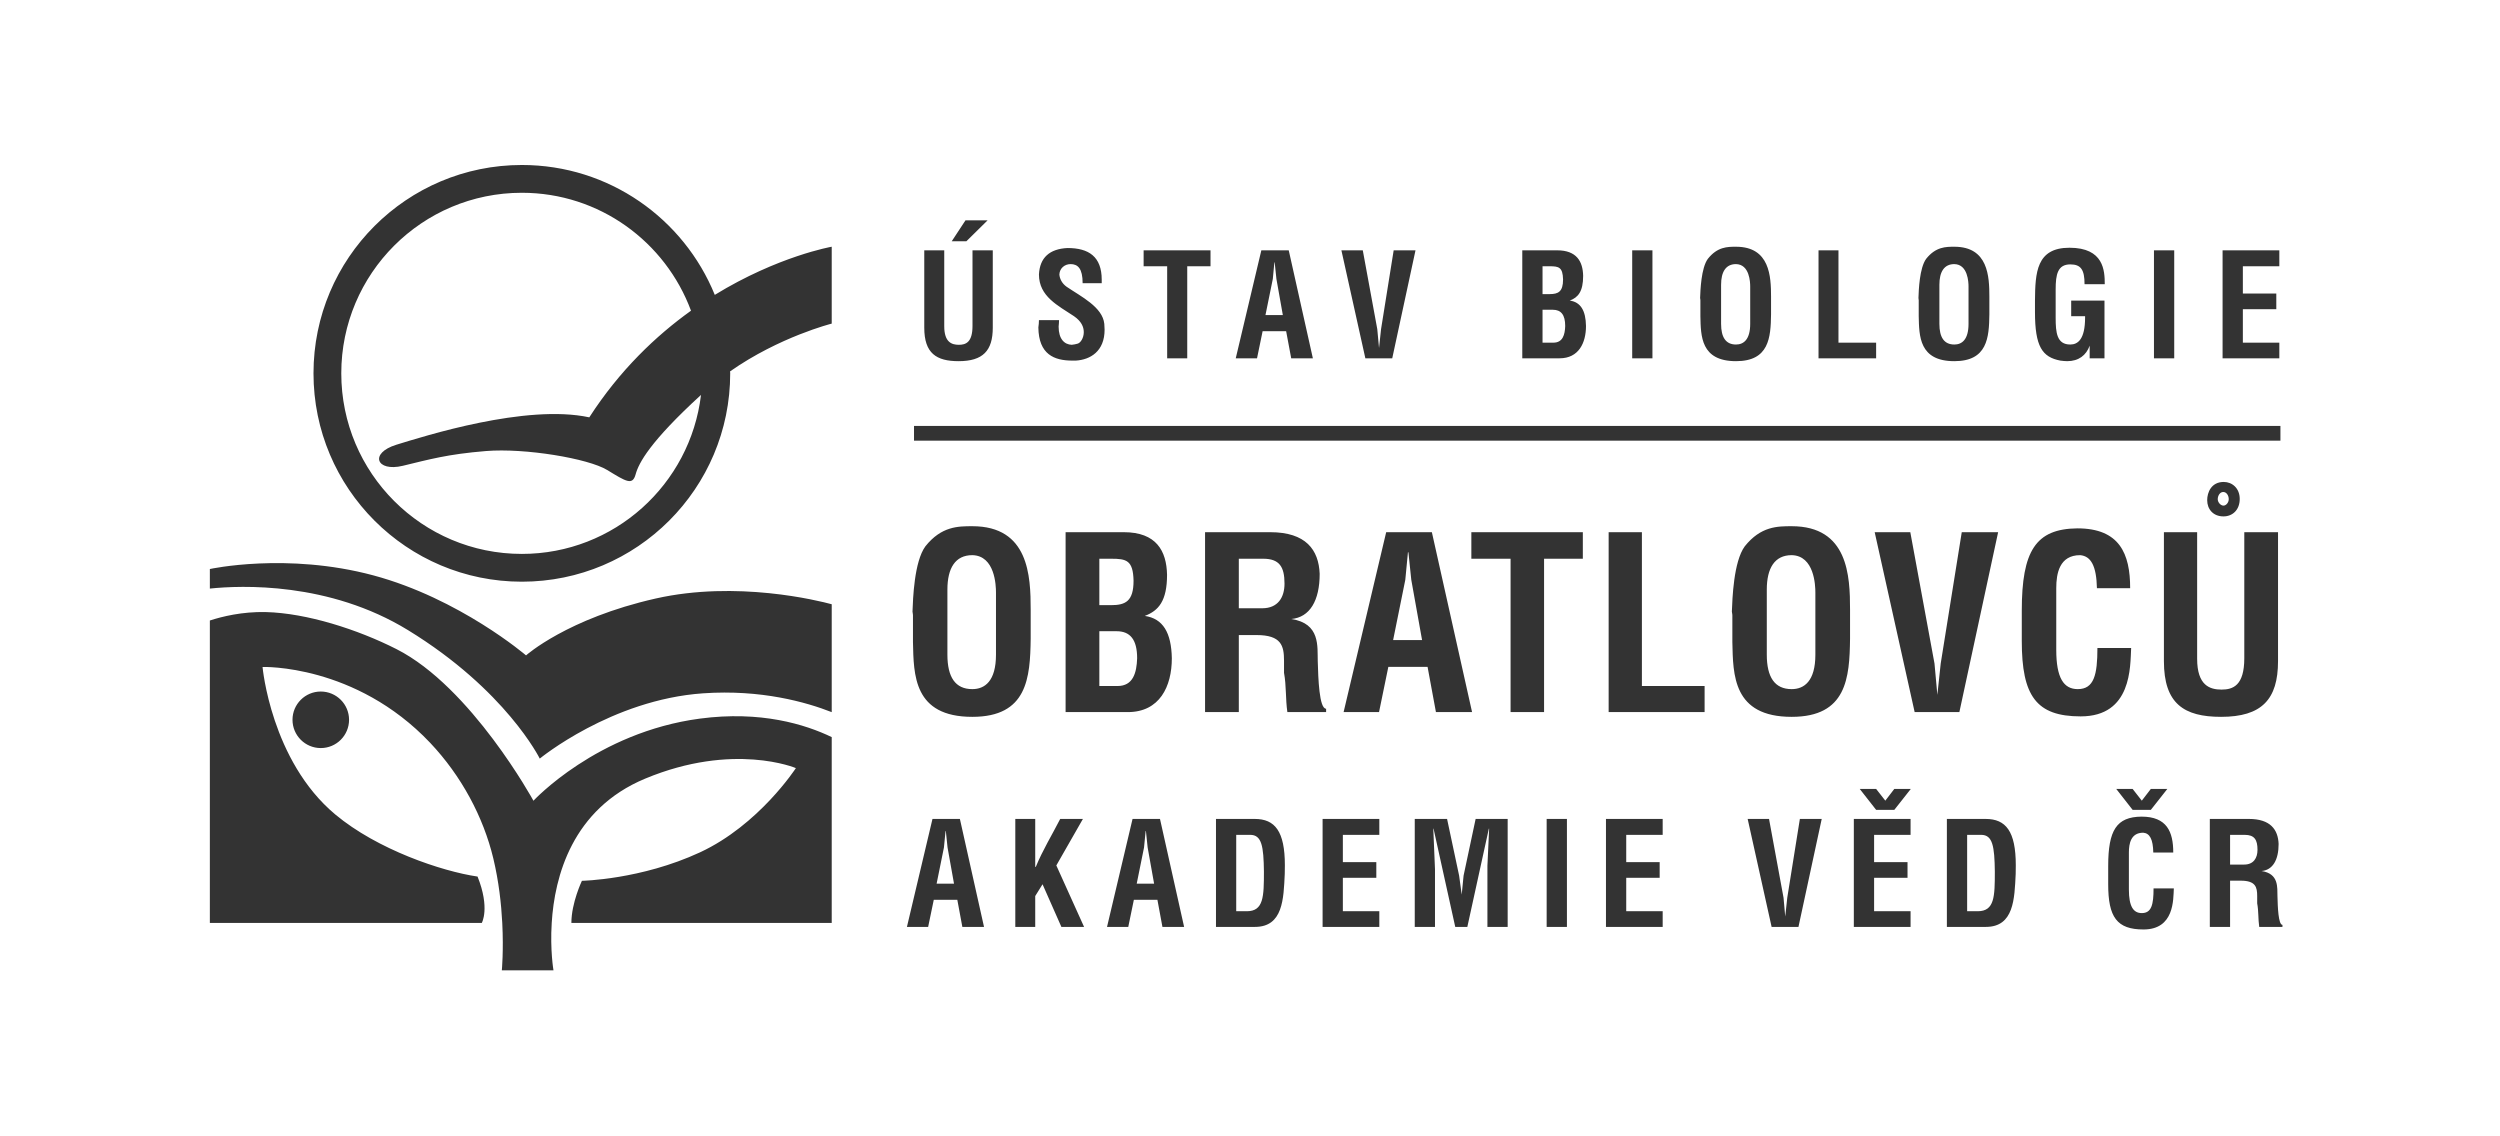<svg width="209" height="95" viewBox="0 0 209 95" fill="none" xmlns="http://www.w3.org/2000/svg">
<g clip-path="url(#clip0_6253_8026)">
<mask id="mask0_6253_8026" style="mask-type:luminance" maskUnits="userSpaceOnUse" x="0" y="0" width="209" height="95">
<path d="M0 0H208.387V94.488H0V0Z" fill="white"/>
</mask>
<g mask="url(#mask0_6253_8026)">
<path d="M58.604 33.015C54.336 36.922 53.4 38.703 53.141 39.646C52.88 40.614 52.351 40.262 50.764 39.294C49.177 38.325 43.891 37.444 40.629 37.707C37.368 37.974 35.871 38.414 33.669 38.942C31.465 39.471 30.848 37.885 33.139 37.179C35.432 36.477 43.977 33.746 49.265 34.89C51.811 30.946 54.839 28.073 57.768 25.974C55.635 20.223 50.119 16.116 43.627 16.116C35.289 16.116 28.531 22.874 28.531 31.21C28.531 39.548 35.289 46.307 43.627 46.307C51.351 46.307 57.711 40.499 58.604 33.015ZM59.756 24.652C65.041 21.409 69.532 20.626 69.532 20.626V27.054C69.532 27.054 65.167 28.151 61.035 31.046C61.036 31.101 61.045 31.155 61.045 31.21C61.045 40.83 53.245 48.63 43.627 48.63C34.008 48.63 26.208 40.83 26.208 31.21C26.208 21.591 34.008 13.793 43.627 13.793C50.924 13.793 57.167 18.286 59.756 24.652ZM26.816 57.812C25.512 57.812 24.453 58.87 24.453 60.174C24.453 61.48 25.512 62.538 26.816 62.538C28.123 62.538 29.181 61.48 29.181 60.174C29.181 58.87 28.123 57.812 26.816 57.812ZM58.517 60.075C49.883 61.218 44.596 66.942 44.596 66.942C44.596 66.942 39.397 57.431 33.139 54.262C29.893 52.617 25.641 51.255 22.221 51.169C20.248 51.122 18.549 51.546 17.544 51.874V77.155H40.279C40.279 77.155 40.981 75.924 39.924 73.281C36.929 72.841 31.545 71.026 28.028 68.088C22.653 63.595 21.949 55.759 21.949 55.759C21.949 55.759 29.701 55.496 35.96 62.098C38.579 64.867 40.409 68.299 41.241 71.764C41.704 73.701 41.908 75.586 41.989 77.155C42.109 79.49 41.953 81.119 41.953 81.119H46.271C46.271 81.119 45.98 79.453 46.124 77.155C46.361 73.293 47.823 67.639 53.937 65.093C61.339 62.013 66.536 64.213 66.536 64.213C66.536 64.213 63.453 68.969 58.517 71.258C53.583 73.546 48.648 73.635 48.648 73.635C48.648 73.635 47.768 75.481 47.768 77.155H69.532V61.622C67.315 60.554 63.6 59.402 58.517 60.075ZM34.109 52.679C42.303 57.698 45.124 63.419 45.124 63.419C45.124 63.419 51.117 58.489 58.784 57.961C63.632 57.627 67.401 58.699 69.532 59.535V50.515C68.413 50.212 61.587 48.507 54.816 50.036C47.415 51.707 43.977 54.791 43.977 54.791C43.977 54.791 38.425 50.036 31.2 48.098C23.975 46.16 17.544 47.57 17.544 47.57V49.205C20.132 48.934 27.492 48.624 34.109 52.679ZM185.808 20.927V29.954H190.552V28.646H187.503V25.849H190.299V24.539H187.503V22.259H190.552V20.927H185.808ZM181.765 20.927H180.071V29.955H181.765V20.927ZM175.957 23.759C175.957 22.645 175.888 20.711 173.008 20.711C170.233 20.711 170.147 22.8 170.124 25.128V26.09C170.124 28.97 170.727 29.858 172.248 30.147C172.443 30.17 172.633 30.194 172.813 30.194C173.776 30.194 174.409 29.702 174.696 28.898V29.954H175.935V25.128H173.151V26.436H174.313V26.556C174.313 28.358 173.713 28.802 173.076 28.802C171.951 28.802 171.853 27.817 171.853 26.556V24.192C171.853 22.943 172.021 22.103 173.076 22.103C173.965 22.103 174.268 22.547 174.268 23.759H175.957ZM162.133 23.808C162.133 22.727 162.529 22.079 163.383 22.079C164.521 22.103 164.569 23.603 164.569 23.953V27.074C164.569 28.406 164.008 28.802 163.383 28.802C162.529 28.802 162.133 28.202 162.133 27.074V23.808ZM166.311 26.268V24.815C166.311 23.111 166.216 20.627 163.383 20.627C162.675 20.627 161.833 20.627 161.029 21.635C160.465 22.403 160.405 24.276 160.383 24.913C160.405 25.032 160.405 25.105 160.405 25.105V26.244V26.436C160.443 28.082 160.429 30.194 163.383 30.194C166.141 30.194 166.289 28.238 166.311 26.268ZM152.029 20.927V29.954H156.844V28.646H153.696V20.927H152.029ZM143.883 23.808C143.883 22.727 144.279 22.079 145.129 22.079C146.271 22.103 146.317 23.603 146.317 23.953V27.074C146.317 28.406 145.753 28.802 145.129 28.802C144.279 28.802 143.883 28.202 143.883 27.074V23.808ZM148.06 26.268V24.815C148.06 23.111 147.963 20.627 145.129 20.627C144.42 20.627 143.579 20.627 142.779 21.635C142.213 22.403 142.153 24.276 142.129 24.913C142.153 25.032 142.153 25.105 142.153 25.105V26.244V26.436C142.188 28.082 142.177 30.194 145.129 30.194C147.891 30.194 148.035 28.238 148.06 26.268ZM138.144 20.927H136.452V29.955H138.144V20.927ZM129.82 25.896C130.503 25.896 130.851 26.317 130.851 27.254C130.828 27.985 130.647 28.646 129.865 28.646H128.956V25.896H129.82ZM128.956 22.259H129.544C130.311 22.259 130.647 22.331 130.672 23.364C130.672 24.396 130.263 24.588 129.544 24.588H128.956V22.259ZM127.263 20.927V29.954H130.383C131.977 29.954 132.589 28.67 132.589 27.254C132.567 25.968 132.147 25.259 131.233 25.128C131.932 24.864 132.351 24.371 132.351 23.063C132.328 21.864 131.811 20.927 130.179 20.927H127.263ZM115.287 29.09L115.141 27.518L113.929 20.927H112.141L114.144 29.954H116.391L118.336 20.927H116.511L115.456 27.518L115.287 29.09ZM107.245 26.34H105.793L106.408 23.315L106.537 21.935H106.563L106.708 23.315L107.245 26.34ZM105.448 20.927L103.308 29.954H105.087L105.555 27.686H107.521L107.945 29.954H109.756L107.739 20.927H105.448ZM101.199 22.259V20.927H95.607V22.259H97.575V29.954H99.253V22.259H101.199ZM90.508 23.677H92.104V23.387C92.104 21.455 91.021 20.735 89.245 20.735C87.744 20.807 86.927 21.539 86.856 22.943C86.856 24.793 88.464 25.549 89.789 26.436C90.4 26.858 90.604 27.325 90.604 27.768C90.604 28.261 90.328 28.67 90.087 28.73C89.932 28.778 89.789 28.802 89.596 28.825C88.995 28.802 88.501 28.358 88.501 27.302C88.515 27.12 88.537 26.953 88.537 26.761H86.856C86.856 26.978 86.835 27.169 86.807 27.372C86.835 29.63 88.128 30.147 89.656 30.147H89.932C91.156 30.074 92.344 29.366 92.344 27.564C92.344 27.41 92.333 27.242 92.32 27.074C92.177 25.669 90.375 24.793 89.175 23.977C88.779 23.701 88.587 23.293 88.563 22.943C88.587 22.427 89.008 22.079 89.5 22.079C90.112 22.079 90.508 22.451 90.508 23.677ZM80.715 18.419L79.564 20.171H80.788L82.564 18.419H80.715ZM77.269 20.927V27.396C77.269 29.534 78.277 30.194 80.137 30.194C82.177 30.194 82.996 29.317 82.996 27.396V20.927H81.301V27.254C81.301 28.622 80.737 28.825 80.163 28.825C79.573 28.825 78.939 28.622 78.939 27.276V20.927H77.269ZM187.659 69.794C188.472 69.794 188.727 70.203 188.727 71.043C188.727 71.726 188.403 72.278 187.612 72.278H186.435V69.794H187.659ZM184.741 68.463V77.489H186.435V73.624H187.323C188.569 73.624 188.701 74.163 188.701 74.909V75.52C188.823 76.155 188.776 76.827 188.871 77.489H190.813V77.319C190.467 77.319 190.417 75.796 190.396 74.931C190.371 74.21 190.537 73.037 189.063 72.819C190 72.734 190.492 71.895 190.492 70.551C190.443 69.351 189.805 68.463 188.008 68.463H184.741ZM178.287 67.704H179.811L181.191 65.953H179.811L179.055 66.936L178.287 65.953H176.917L178.287 67.704ZM180.015 71.27H181.684C181.684 69.54 181.156 68.27 179.029 68.27C176.943 68.294 176.245 69.398 176.245 72.398V73.924C176.245 76.671 176.965 77.704 179.199 77.704C181.781 77.704 181.684 75.195 181.732 74.27H180.037C180.037 75.617 179.871 76.335 179.055 76.335C178.345 76.335 177.975 75.772 177.975 74.367V71.27C177.975 70.538 178.129 69.614 179.175 69.614C179.716 69.66 179.992 70.153 180.015 71.27ZM164.453 69.794H165.627C166.587 69.794 166.743 70.755 166.768 72.867C166.768 74.955 166.743 76.179 165.341 76.179H164.453V69.794ZM162.759 68.463V77.489H166.021C168.363 77.489 168.412 75.147 168.511 73.059C168.52 72.807 168.52 72.567 168.52 72.338C168.52 69.494 167.691 68.463 166 68.463H162.759ZM156.844 67.704H158.365L159.745 65.953H158.365L157.612 66.936L156.844 65.953H155.472L156.844 67.704ZM154.98 68.463V77.489H159.724V76.179H156.675V73.382H159.469V72.075H156.675V69.794H159.724V68.463H154.98ZM149.245 76.624L149.104 75.051L147.891 68.463H146.104L148.107 77.489H150.351L152.296 68.463H150.469L149.415 75.051L149.245 76.624ZM134.259 68.463V77.489H139V76.179H135.953V73.382H138.748V72.075H135.953V69.794H139V68.463H134.259ZM130.995 68.463H129.3V77.489H130.995V68.463ZM118.273 68.463V77.489H119.965V72.663L119.823 69.278H119.845L121.659 77.489H122.669L124.467 69.278H124.492L124.348 72.374V77.489H126.041V68.463H123.363L122.355 73.203L122.199 74.788L121.983 73.203L120.975 68.463H118.273ZM110.569 68.463V77.489H115.311V76.179H112.263V73.382H115.06V72.075H112.263V69.794H115.311V68.463H110.569ZM103.348 69.794H104.521C105.483 69.794 105.639 70.755 105.664 72.867C105.664 74.955 105.639 76.179 104.236 76.179H103.348V69.794ZM101.656 68.463V77.489H104.917C107.259 77.489 107.308 75.147 107.405 73.059C107.415 72.807 107.415 72.567 107.415 72.338C107.415 69.494 106.587 68.463 104.896 68.463H101.656ZM96.483 73.874H95.029L95.641 70.851L95.776 69.471H95.799L95.943 70.851L96.483 73.874ZM94.681 68.463L92.547 77.489H94.323L94.791 75.221H96.759L97.179 77.489H98.992L96.975 68.463H94.681ZM84.879 68.463V77.489H86.545V74.909L87.157 73.924L88.732 77.489H90.629L88.309 72.351L90.532 68.463H88.633C87.952 69.794 87.157 71.091 86.593 72.471H86.545V68.463H84.879ZM79.755 73.874H78.301L78.913 70.851L79.048 69.471H79.071L79.215 70.851L79.755 73.874ZM77.955 68.463L75.819 77.489H77.593L78.064 75.221H80.031L80.452 77.489H82.264L80.247 68.463H77.955ZM185.403 41.731C185.403 41.45 185.581 41.13 185.863 41.13C186.141 41.13 186.323 41.431 186.323 41.731C186.323 42.01 186.104 42.27 185.883 42.27C185.641 42.27 185.403 41.991 185.403 41.731ZM187.241 41.71C187.241 40.83 186.623 40.291 185.903 40.291C184.863 40.291 184.521 41.171 184.521 41.812C184.521 42.57 185.021 43.171 185.883 43.171C186.641 43.171 187.241 42.63 187.241 41.71ZM180.903 44.491V55.27C180.903 58.83 182.581 59.928 185.681 59.928C189.081 59.928 190.443 58.471 190.443 55.27V44.491H187.623V55.031C187.623 57.31 186.681 57.65 185.724 57.65C184.741 57.65 183.681 57.31 183.681 55.07V44.491H180.903ZM175.303 49.171H178.081C178.081 46.291 177.201 44.171 173.664 44.171C170.184 44.21 169.021 46.051 169.021 51.051V53.591C169.021 58.171 170.224 59.89 173.943 59.89C178.241 59.89 178.081 55.71 178.164 54.171H175.344C175.344 56.411 175.063 57.611 173.701 57.611C172.521 57.611 171.903 56.671 171.903 54.33V49.171C171.903 47.95 172.164 46.411 173.903 46.411C174.803 46.491 175.263 47.31 175.303 49.171ZM161.963 58.091L161.724 55.471L159.701 44.491H156.724L160.065 59.531H163.803L167.044 44.491H164.003L162.243 55.471L161.963 58.091ZM147.704 49.291C147.704 47.491 148.363 46.411 149.784 46.411C151.684 46.45 151.765 48.95 151.765 49.531V54.731C151.765 56.95 150.825 57.611 149.784 57.611C148.363 57.611 147.704 56.611 147.704 54.731V49.291ZM154.664 53.39V50.971C154.664 48.13 154.505 43.991 149.784 43.991C148.604 43.991 147.204 43.991 145.863 45.671C144.923 46.95 144.825 50.07 144.784 51.13C144.825 51.33 144.825 51.45 144.825 51.45V53.351V53.671C144.885 56.411 144.863 59.928 149.784 59.928C154.385 59.928 154.624 56.671 154.664 53.39ZM134.483 44.491V59.531H142.505V57.351H137.263V44.491H134.483ZM132.325 46.71V44.491H123.005V46.71H126.284V59.531H129.084V46.71H132.325ZM118.885 53.51H116.465L117.483 48.471L117.704 46.171H117.743L117.983 48.471L118.885 53.51ZM115.885 44.491L112.325 59.531H115.287L116.065 55.75H119.345L120.044 59.531H123.065L119.704 44.491H115.885ZM105.604 46.71C106.963 46.71 107.385 47.39 107.385 48.791C107.385 49.931 106.844 50.851 105.524 50.851H103.565V46.71H105.604ZM100.743 44.491V59.531H103.565V53.091H105.044C107.124 53.091 107.344 53.989 107.344 55.231V56.25C107.544 57.31 107.463 58.428 107.624 59.531H110.863V59.25C110.284 59.25 110.204 56.71 110.164 55.27C110.124 54.07 110.403 52.111 107.945 51.75C109.505 51.611 110.325 50.21 110.325 47.971C110.243 45.971 109.184 44.491 106.184 44.491H100.743ZM93.345 52.77C94.487 52.77 95.065 53.471 95.065 55.031C95.024 56.25 94.727 57.351 93.425 57.351H91.905V52.77H93.345ZM91.905 46.71H92.885C94.167 46.71 94.727 46.83 94.765 48.551C94.765 50.27 94.084 50.591 92.885 50.591H91.905V46.71ZM89.084 44.491V59.531H94.287C96.945 59.531 97.965 57.39 97.965 55.031C97.925 52.89 97.227 51.71 95.704 51.491C96.865 51.051 97.565 50.231 97.565 48.051C97.524 46.051 96.667 44.491 93.945 44.491H89.084ZM79.203 49.291C79.203 47.491 79.864 46.411 81.285 46.411C83.183 46.45 83.264 48.95 83.264 49.531V54.731C83.264 56.95 82.324 57.611 81.285 57.611C79.864 57.611 79.203 56.611 79.203 54.731V49.291ZM86.165 53.39V50.971C86.165 48.13 86.004 43.991 81.285 43.991C80.105 43.991 78.703 43.991 77.364 45.671C76.424 46.95 76.324 50.07 76.285 51.13C76.324 51.33 76.324 51.45 76.324 51.45V53.351V53.671C76.384 56.411 76.364 59.928 81.285 59.928C85.884 59.928 86.123 56.671 86.165 53.39ZM76.411 35.61H190.644V36.838H76.411V35.61Z" fill="#333333"/>
</g>
</g>
<defs>
<clipPath id="clip0_6253_8026">
<rect width="208.387" height="94.488" fill="white"/>
</clipPath>
</defs>
</svg>

